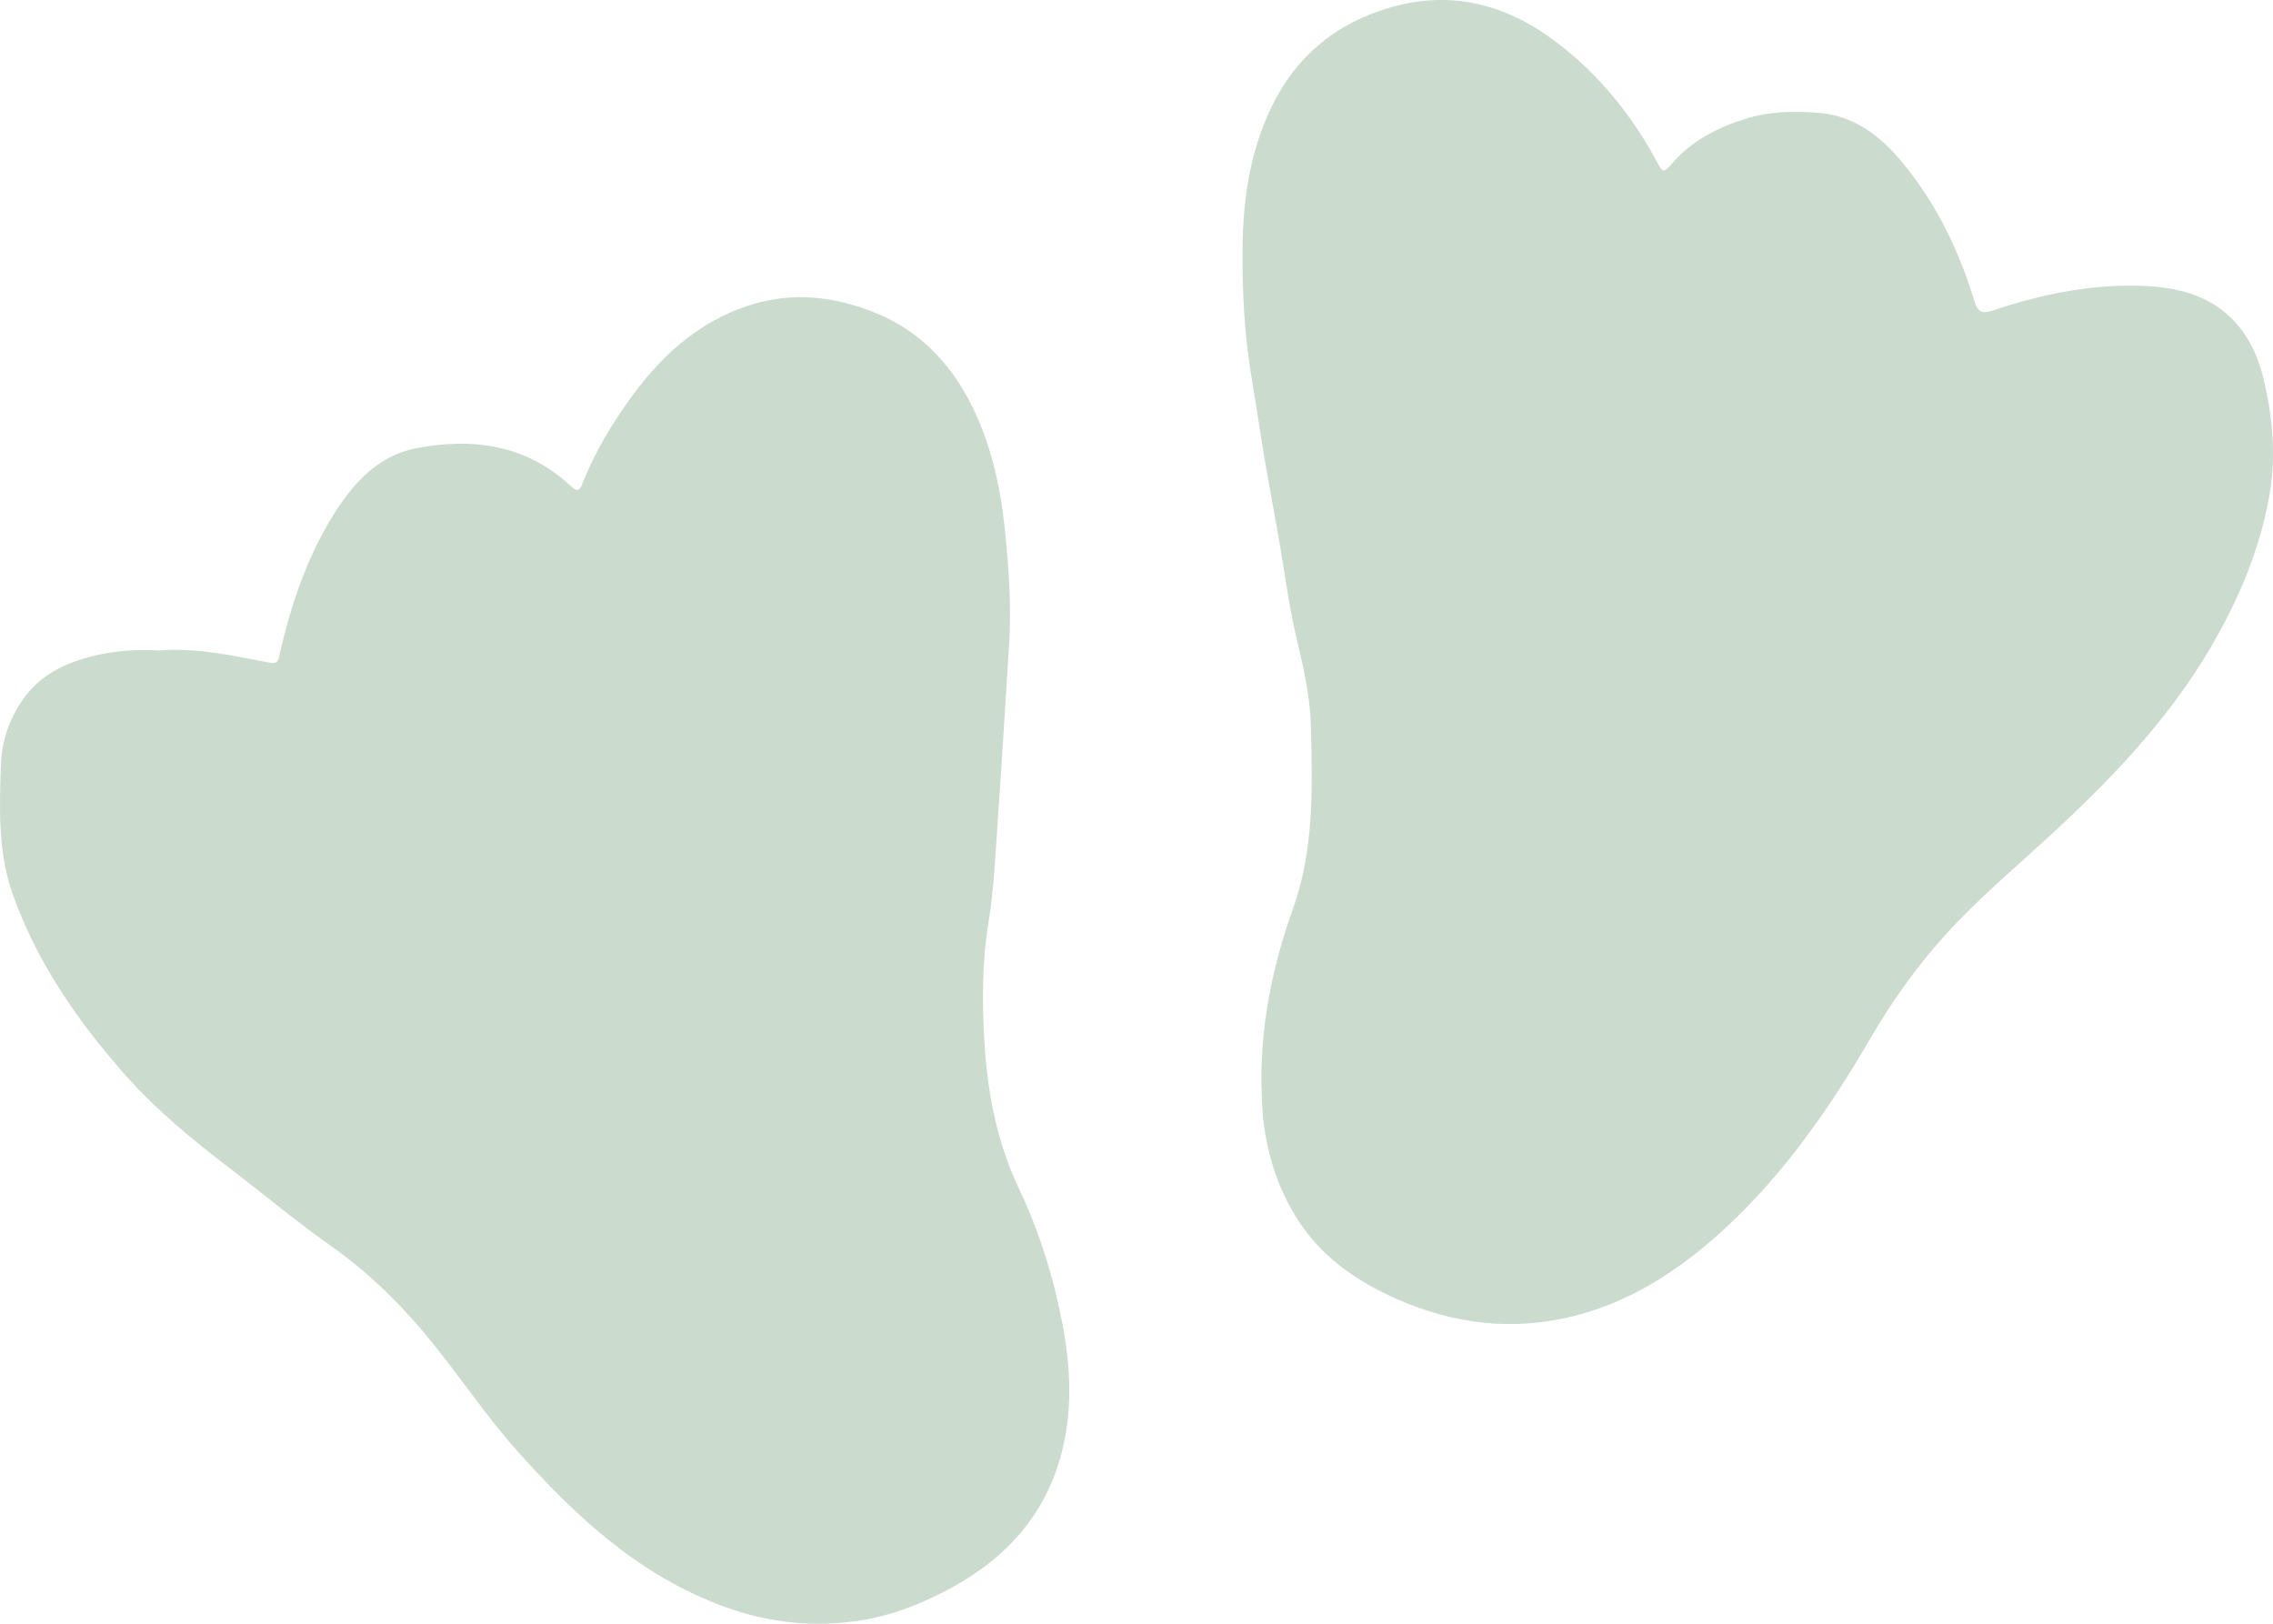 <svg xmlns="http://www.w3.org/2000/svg" fill="none" viewBox="0 0 210 150" height="150" width="210">
<path fill="#CBDBCE" d="M14.682 60.091C18.142 59.82 21.504 60.56 24.87 61.212C25.627 61.358 25.686 61.096 25.817 60.526C26.846 55.991 28.297 51.617 30.756 47.643C32.587 44.686 34.879 42.121 38.395 41.424C43.661 40.382 48.653 41.074 52.79 44.951C53.435 45.555 53.612 45.177 53.819 44.646C54.967 41.74 56.563 39.093 58.4 36.587C61.46 32.407 65.245 29.162 70.343 27.895C73.75 27.048 77.146 27.477 80.436 28.725C84.743 30.356 87.754 33.392 89.788 37.49C91.547 41.04 92.405 44.83 92.818 48.752C93.198 52.359 93.458 55.963 93.226 59.589C92.885 64.855 92.581 70.126 92.212 75.389C91.98 78.668 91.854 81.973 91.326 85.204C90.733 88.819 90.73 92.437 90.934 96.026C91.203 100.759 92.05 105.398 94.124 109.77C96.03 113.797 97.363 118.063 98.185 122.457C99.026 126.936 99.132 131.414 97.601 135.791C95.792 140.95 92.17 144.446 87.457 146.918C84.975 148.219 82.37 149.235 79.62 149.675C75.321 150.367 71.115 149.952 66.969 148.445C59.079 145.575 53.176 140.092 47.72 133.96C44.913 130.808 42.571 127.289 39.921 124.012C37.171 120.609 34.063 117.547 30.48 115.027C27.335 112.812 24.392 110.337 21.337 108.006C17.846 105.339 14.444 102.562 11.515 99.243C7.157 94.302 3.454 88.957 1.201 82.676C-0.202 78.77 -0.051 74.729 0.083 70.685C0.158 68.422 0.877 66.367 2.176 64.536C3.736 62.34 5.981 61.268 8.513 60.627C10.548 60.114 12.597 59.959 14.682 60.091ZM116.536 99.949C116.502 94.458 117.606 89.124 119.432 84.028C121.436 78.434 121.254 72.728 121.111 67.005C121.036 64.11 120.32 61.257 119.664 58.415C119.04 55.692 118.694 52.904 118.216 50.147C117.833 47.962 117.427 45.781 117.042 43.597C116.541 40.806 116.161 37.989 115.68 35.196C114.965 31.042 114.747 26.874 114.806 22.677C114.862 18.25 115.518 13.94 117.464 9.905C119.705 5.252 123.311 2.249 128.189 0.767C133.986 -0.996 139.193 0.367 143.889 3.97C147.788 6.964 150.846 10.726 153.157 15.089C153.59 15.91 153.747 15.967 154.384 15.213C156.195 13.06 158.599 11.813 161.246 10.98C163.518 10.266 165.855 10.241 168.153 10.438C171.37 10.718 173.776 12.611 175.778 15.038C178.903 18.831 181.01 23.174 182.427 27.873C182.712 28.818 183.137 29.013 184.124 28.683C188.755 27.131 193.499 26.171 198.418 26.433C201.261 26.586 203.949 27.286 206.065 29.315C207.672 30.855 208.623 32.851 209.137 35.029C209.945 38.466 210.289 41.963 209.716 45.454C208.95 50.096 207.236 54.414 204.97 58.534C201.14 65.498 195.86 71.182 190.103 76.541C186.575 79.829 182.833 82.907 179.599 86.508C177.024 89.375 174.794 92.508 172.843 95.86C169.111 102.266 164.91 108.339 159.454 113.402C155.142 117.409 150.289 120.561 144.459 121.792C138.788 122.988 133.329 122.074 128.124 119.576C124.848 118.004 121.989 115.896 119.963 112.772C118.218 110.083 117.221 107.14 116.776 103.957C116.589 102.613 116.583 101.29 116.536 99.949Z" clip-rule="evenodd" fill-rule="evenodd"></path>
</svg>
